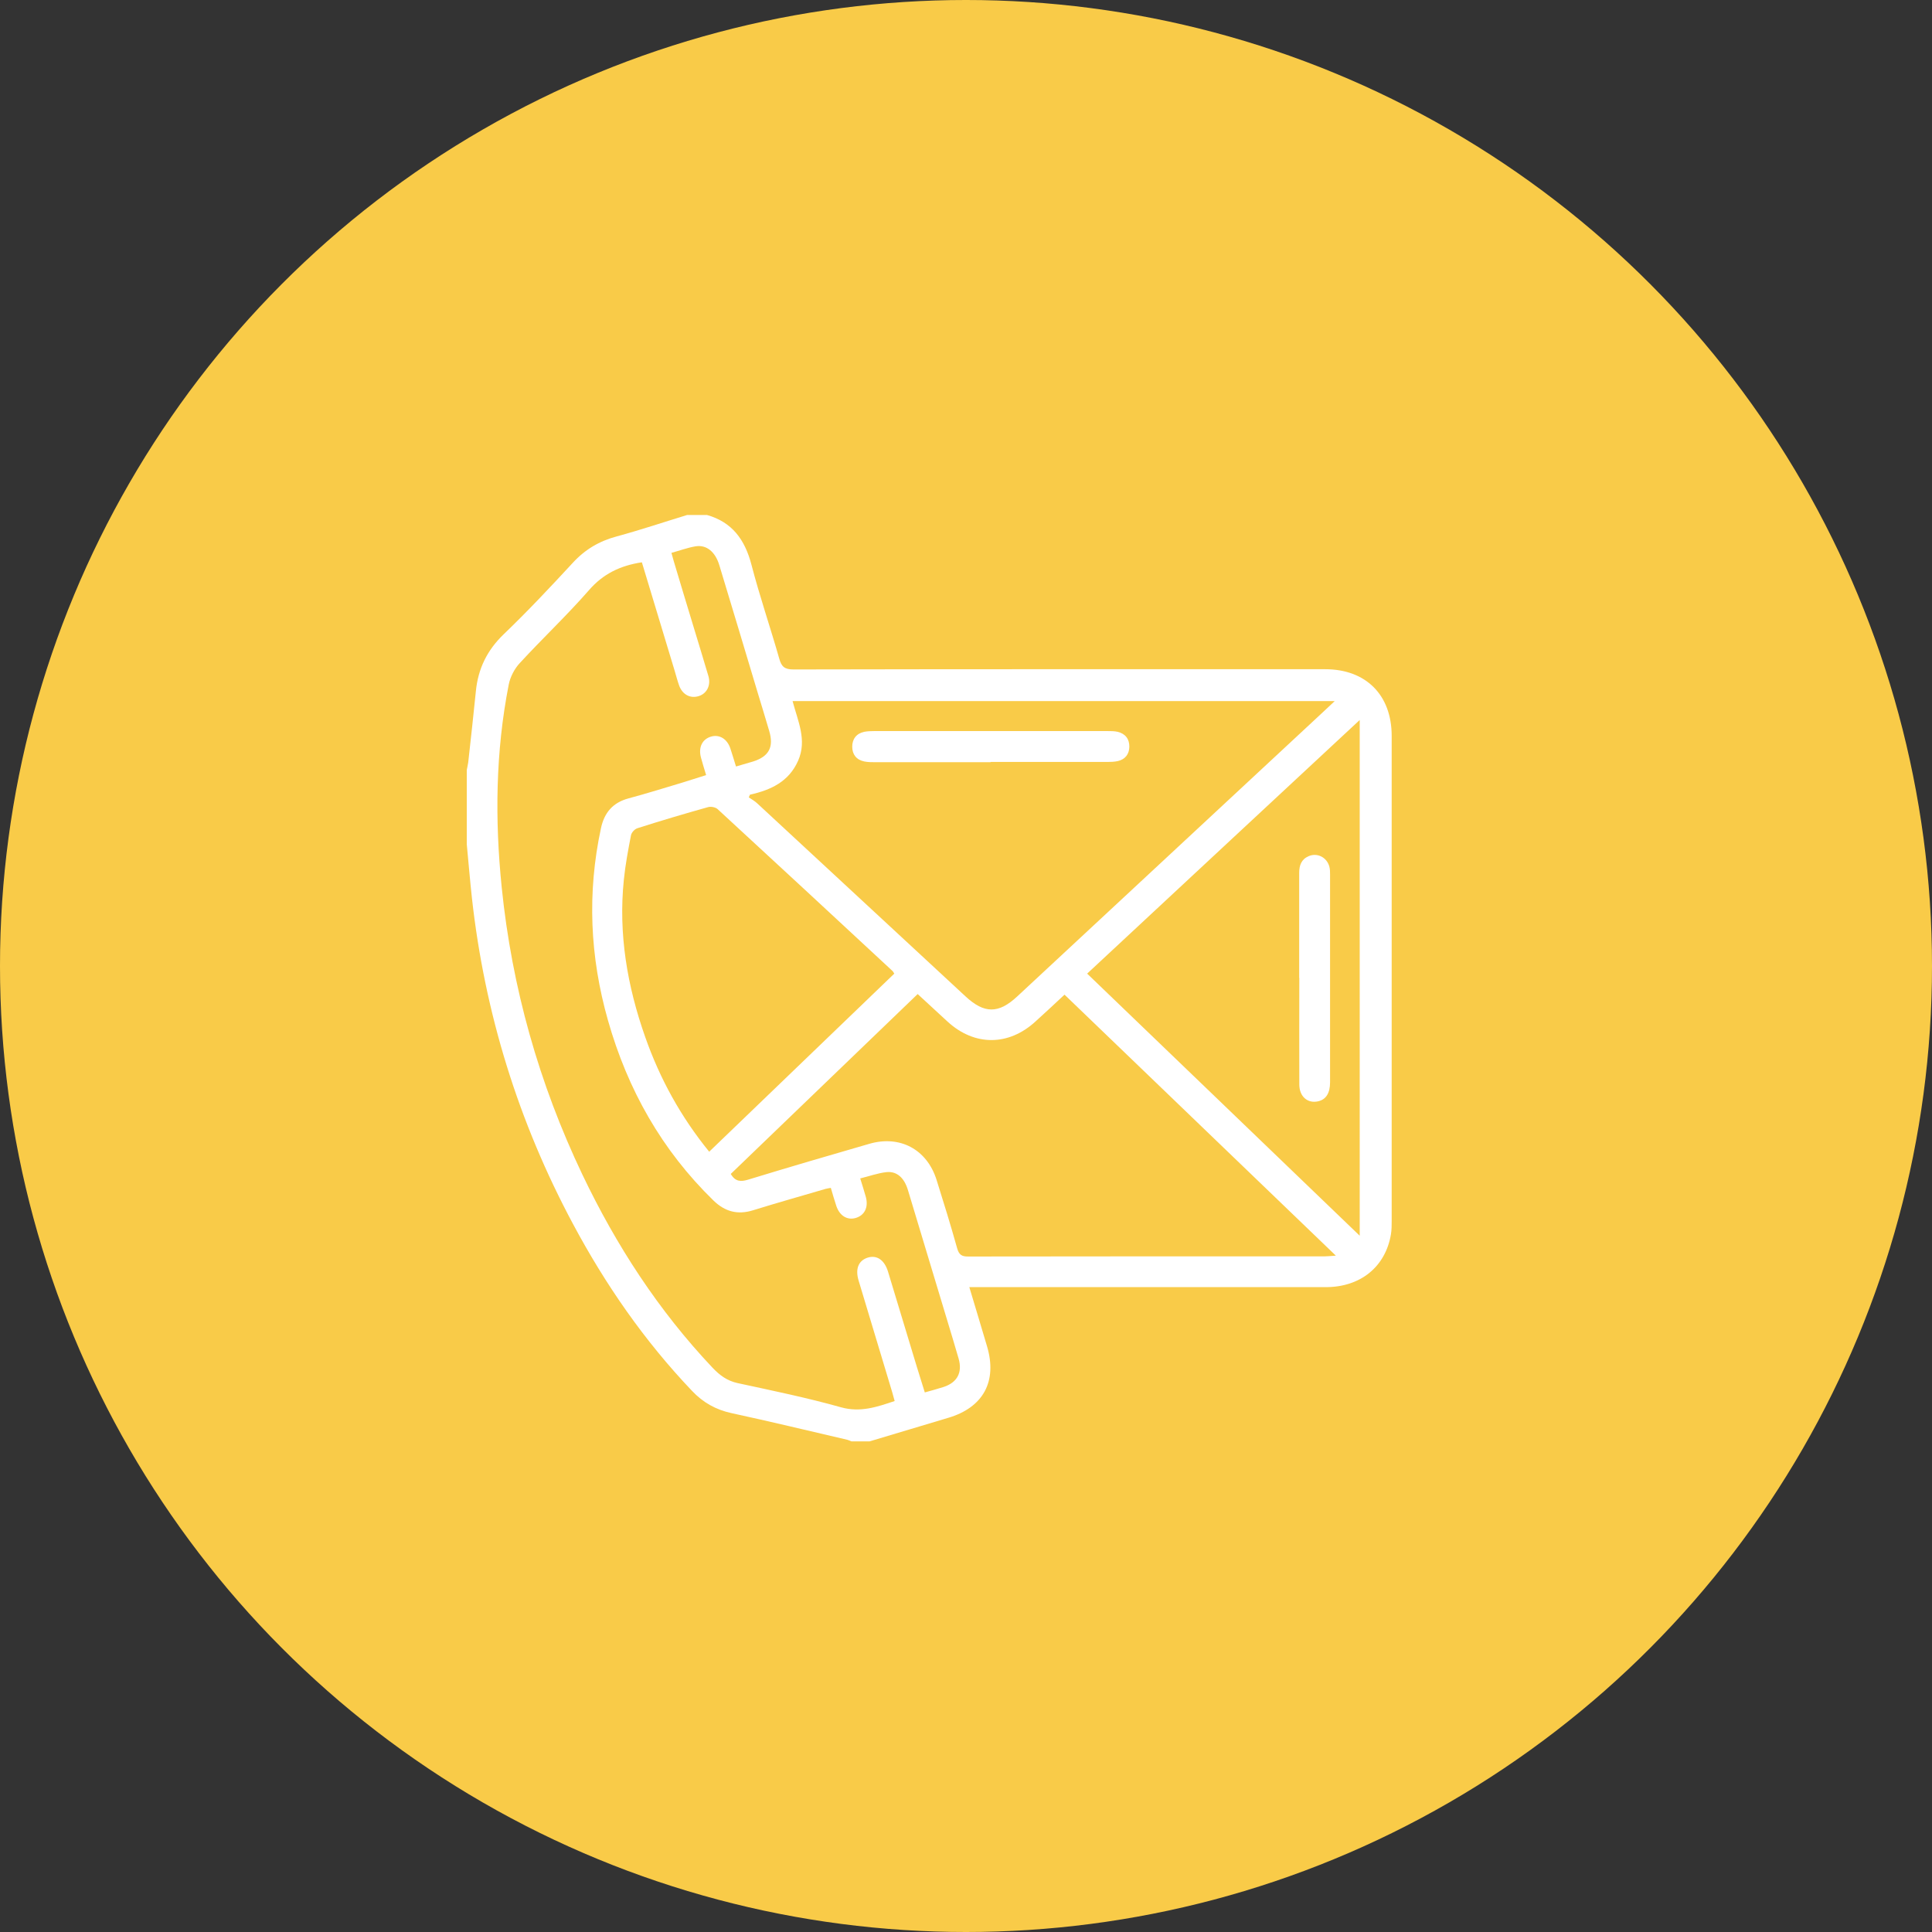 <?xml version="1.0" encoding="UTF-8"?>
<svg id="_レイヤー_2" data-name="レイヤー 2" xmlns="http://www.w3.org/2000/svg" viewBox="0 0 157.08 157.08">
  <rect x="0" y="0" width="157.08" height="157.08" fill="#333333" stroke="none"/>
  <defs>
    <style>
      .cls-1 {
        fill: #f9cb48;
      }

      .cls-2 {
        fill: #fff;
      }
    </style>
  </defs>
  <g id="_レイヤー_1-2" data-name="レイヤー 1">
    <g>
      <circle class="cls-1" cx="78.54" cy="78.54" r="78.54"/>
      <g>
        <path class="cls-2" d="M55.86,41.87c.54,0,1.08,0,1.62,0,2.05,.58,3.08,2.01,3.61,4.02,.67,2.58,1.54,5.11,2.27,7.67,.18,.65,.44,.87,1.15,.87,14.41-.03,28.82-.02,43.23-.02,3.32,0,5.41,2.1,5.41,5.42,0,13.14,0,26.28,0,39.42,0,.37,0,.74-.06,1.1-.44,2.64-2.47,4.3-5.3,4.3-9.35,0-18.69,0-28.04,0h-.94c.5,1.68,.98,3.24,1.44,4.81,.85,2.86-.31,4.98-3.17,5.82-2.13,.63-4.25,1.28-6.38,1.91h-1.47c-.11-.04-.22-.1-.34-.13-3.14-.73-6.28-1.49-9.43-2.17-1.27-.28-2.3-.86-3.19-1.8-3.88-4.07-7.05-8.65-9.69-13.59-4.44-8.3-7.17-17.13-8.21-26.48-.16-1.46-.28-2.92-.42-4.38v-6.03c.04-.21,.09-.43,.12-.64,.21-1.92,.43-3.85,.62-5.77,.18-1.83,.91-3.33,2.26-4.63,1.94-1.86,3.79-3.83,5.62-5.81,1-1.09,2.16-1.77,3.58-2.15,1.92-.52,3.82-1.16,5.72-1.74Zm-3.69,3.85c-1.75,.27-3.14,.94-4.29,2.27-1.79,2.05-3.77,3.91-5.61,5.91-.44,.47-.79,1.14-.91,1.77-1.07,5.46-1.13,10.96-.57,16.47,.83,8.16,3.03,15.95,6.56,23.36,2.75,5.76,6.19,11.06,10.59,15.71,.57,.6,1.17,1.05,2.02,1.24,2.82,.61,5.65,1.19,8.42,1.97,1.58,.44,2.92-.03,4.36-.51-.07-.26-.13-.49-.2-.72-.91-3.02-1.82-6.04-2.73-9.07-.29-.96-.01-1.63,.74-1.87,.74-.23,1.36,.19,1.65,1.14,.78,2.58,1.56,5.15,2.34,7.73,.21,.69,.43,1.38,.65,2.09,.57-.16,1.06-.29,1.55-.45,1.1-.37,1.52-1.18,1.2-2.3-.29-1.01-.6-2.02-.9-3.02-1.07-3.56-2.15-7.12-3.22-10.68-.3-1-.9-1.55-1.75-1.46-.71,.08-1.39,.33-2.13,.51,.18,.59,.33,1.05,.46,1.52,.22,.84-.11,1.49-.84,1.7-.68,.19-1.29-.18-1.56-.97-.16-.48-.3-.97-.45-1.48-.18,.03-.3,.05-.42,.08-1.97,.58-3.94,1.13-5.9,1.74-1.25,.39-2.28,.12-3.22-.79-4.21-4.1-6.98-9.02-8.58-14.65-1.47-5.17-1.7-10.37-.57-15.62,.27-1.27,.97-2.09,2.25-2.43,1.49-.4,2.96-.86,4.43-1.3,.62-.19,1.23-.39,1.87-.59-.16-.54-.3-.98-.42-1.43-.22-.82,.1-1.49,.82-1.7,.67-.2,1.31,.18,1.57,.96,.16,.48,.3,.96,.46,1.47,.52-.15,.96-.28,1.4-.41,1.28-.41,1.69-1.17,1.3-2.48-.3-1.03-.62-2.06-.93-3.09-1.04-3.47-2.08-6.94-3.13-10.4-.33-1.08-1.04-1.67-1.94-1.52-.64,.11-1.26,.34-1.95,.53,.07,.27,.13,.48,.19,.68,.53,1.78,1.07,3.56,1.61,5.34,.4,1.34,.82,2.67,1.21,4.01,.21,.74-.13,1.4-.77,1.61-.7,.23-1.35-.11-1.62-.87-.14-.39-.24-.8-.36-1.19-.88-2.93-1.77-5.85-2.66-8.8Zm8.81,18.88c-.03,.08-.07,.15-.1,.23,.24,.16,.49,.3,.7,.5,5.64,5.22,11.28,10.45,16.92,15.68,1.53,1.42,2.69,1.42,4.21,0,8.23-7.65,16.46-15.31,24.69-22.96,.34-.31,.67-.63,1.12-1.05h-44.08c.43,1.64,1.19,3.17,.45,4.85-.75,1.7-2.21,2.38-3.91,2.76Zm-1.57,30.84c.38,.65,.83,.65,1.42,.47,3.27-1,6.55-1.96,9.84-2.91,2.5-.73,4.7,.45,5.48,2.94,.58,1.84,1.15,3.69,1.67,5.55,.15,.53,.38,.68,.91,.67,9.64-.02,19.28-.01,28.92-.01,.25,0,.51-.03,.96-.06-7.44-7.16-14.74-14.18-22.06-21.22-.83,.77-1.59,1.49-2.37,2.19-2.19,2-4.95,2-7.13,.01-.81-.74-1.62-1.49-2.44-2.25-5.08,4.89-10.13,9.75-15.19,14.62Zm51.14-36.9c-7.5,6.97-14.81,13.78-22.16,20.62,7.38,7.1,14.7,14.13,22.16,21.31V58.54Zm-52.88,35.09c5.06-4.87,10.06-9.68,15.04-14.47-.08-.12-.1-.17-.13-.2-4.74-4.4-9.47-8.79-14.23-13.17-.17-.16-.54-.23-.77-.17-1.93,.54-3.85,1.11-5.76,1.72-.22,.07-.48,.35-.52,.58-.23,1.2-.46,2.41-.58,3.62-.45,4.4,.28,8.64,1.74,12.78,1.19,3.38,2.88,6.47,5.21,9.33Z"/>
        <path class="cls-2" d="M80.54,61.97c-3.13,0-6.26,0-9.39,0-.29,0-.59,0-.88-.06-.64-.13-.98-.57-.98-1.2,0-.62,.33-1.07,.97-1.21,.26-.05,.53-.06,.8-.06,6.34,0,12.67,0,19.01,0,.27,0,.54,0,.8,.06,.63,.15,.96,.59,.95,1.22-.01,.59-.33,1.02-.94,1.16-.28,.06-.58,.07-.87,.07-3.16,0-6.31,0-9.47,0Z"/>
        <path class="cls-2" d="M105.63,79.5c0-2.84,0-5.68,0-8.52,0-.62,.17-1.11,.77-1.37,.7-.3,1.47,.09,1.68,.84,.06,.21,.06,.44,.06,.65,0,5.63,0,11.27,0,16.9,0,.88-.33,1.39-.96,1.54-.86,.2-1.54-.38-1.54-1.37-.01-2.89,0-5.78,0-8.67Z"/>
      </g>
    </g>
  </g>
</svg>